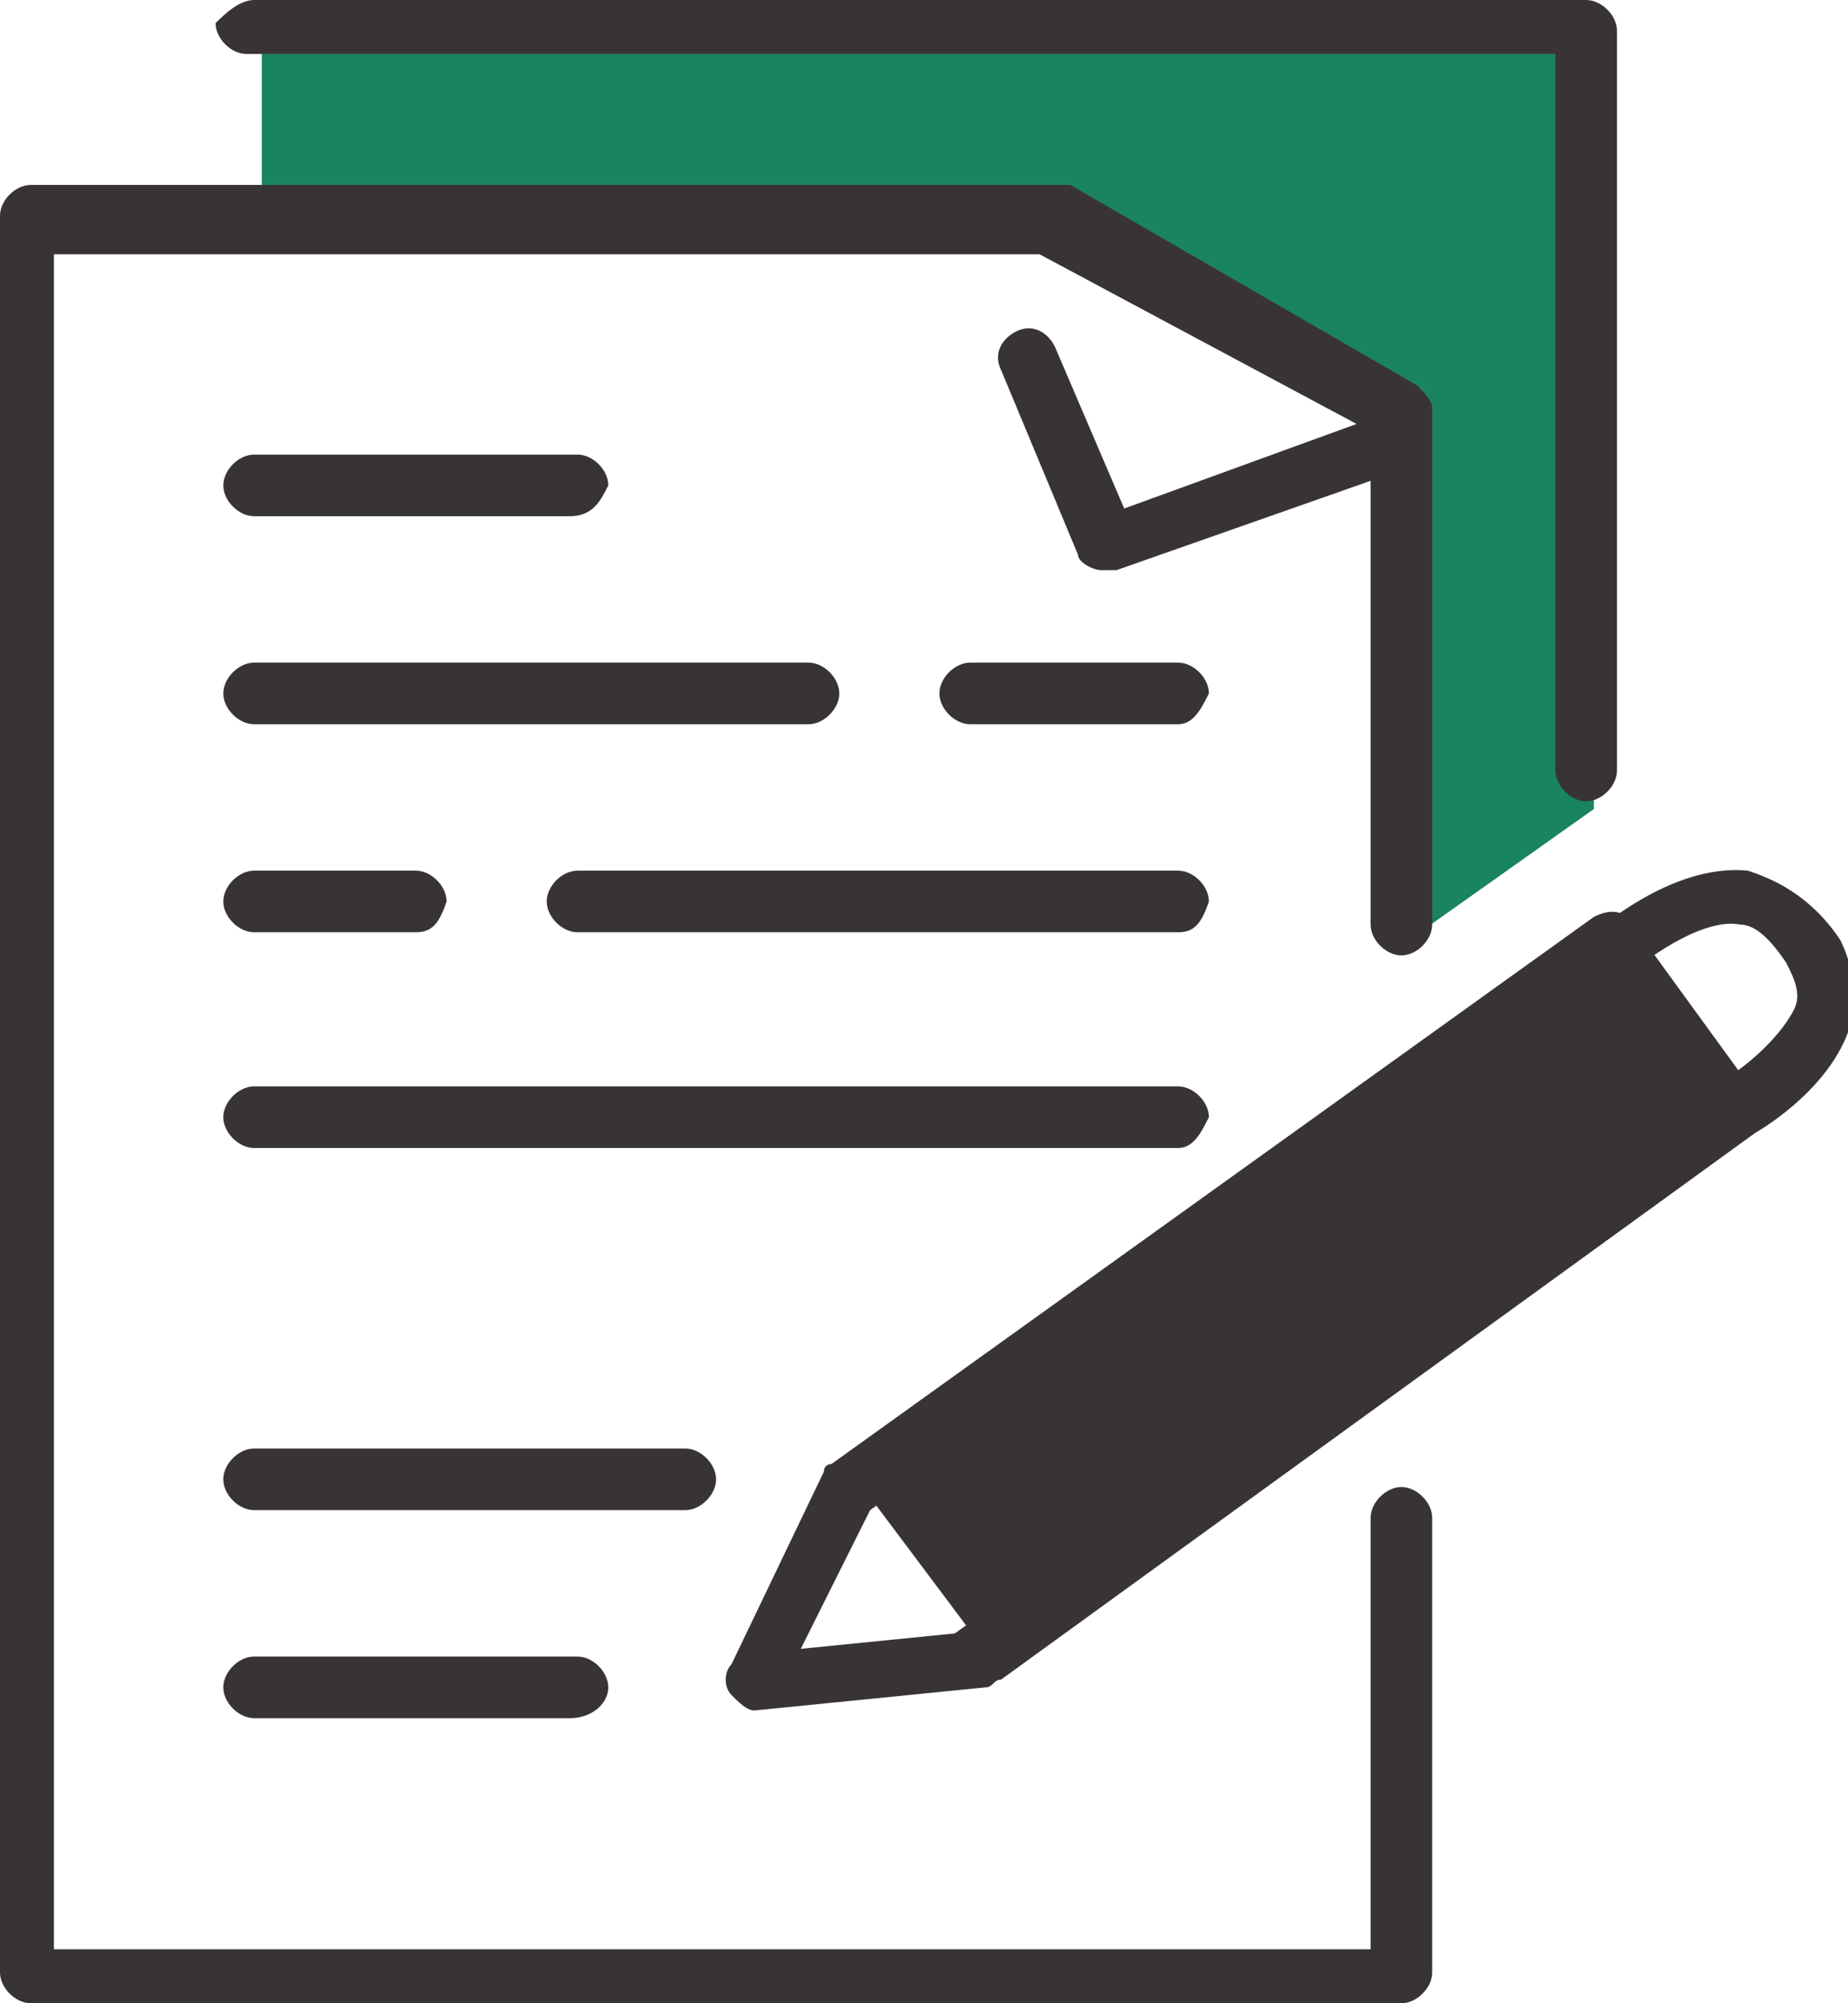 <?xml version="1.0" encoding="utf-8"?>
<!-- Generator: Adobe Illustrator 23.0.0, SVG Export Plug-In . SVG Version: 6.00 Build 0)  -->
<svg version="1.1" id="레이어_1" xmlns="http://www.w3.org/2000/svg" xmlns:xlink="http://www.w3.org/1999/xlink" x="0px"
	 y="0px" viewBox="0 0 24 26" style="enable-background:new 0 0 24 26;" xml:space="preserve">
<style type="text/css">
	.st0{clip-path:url(#SVGID_2_);}
	.st1{fill:#1A8361;}
	.st2{fill:#393434;}
</style>
<g>
	<defs>
		<rect id="SVGID_1_" y="0" width="24" height="26"/>
	</defs>
	<clipPath id="SVGID_2_">
		<use xlink:href="#SVGID_1_"  style="overflow:visible;"/>
	</clipPath>
	<g class="st0">
		<path class="st1" d="M3.4,0.7v2h10.2l4.7,2.7v6.8l2.4-1.7V0.7H3.4z"/>
		<path class="st2" d="M18.2,26H0.4C0.2,26,0,25.8,0,25.6V2.8c0-0.2,0.2-0.4,0.4-0.4h13.3c0.1,0,0.1,0,0.2,0L18.4,5
			c0.1,0.1,0.2,0.2,0.2,0.3V12c0,0.2-0.2,0.4-0.4,0.4s-0.4-0.2-0.4-0.4V5.6l-4.3-2.3H0.7v22h17.1v-5.6c0-0.2,0.2-0.4,0.4-0.4
			s0.4,0.2,0.4,0.4v5.9C18.6,25.8,18.4,26,18.2,26z"/>
		<path class="st2" d="M14.3,7.4c-0.1,0-0.3-0.1-0.3-0.2l-1-2.4c-0.1-0.2,0-0.4,0.2-0.5c0.2-0.1,0.4,0,0.5,0.2l0.9,2.1l3.3-1.2
			c0.2-0.1,0.4,0,0.5,0.2c0.1,0.2,0,0.4-0.2,0.5l-3.7,1.3C14.3,7.4,14.3,7.4,14.3,7.4L14.3,7.4z"/>
		<path class="st2" d="M20.6,10.4c-0.2,0-0.4-0.2-0.4-0.4V0.7h-17c-0.2,0-0.4-0.2-0.4-0.4C2.9,0.2,3.1,0,3.3,0h17.3
			C20.8,0,21,0.2,21,0.4V10C21,10.2,20.8,10.4,20.6,10.4z"/>
		<path class="st2" d="M11.2,19.3l1.5,2l9.4-6.9l-1.3-2L11.2,19.3z"/>
		<path class="st2" d="M9.8,22.2c-0.1,0-0.2-0.1-0.3-0.2c-0.1-0.1-0.1-0.3,0-0.4l1.2-2.5c0-0.1,0.1-0.1,0.1-0.1l9.9-7.1
			c0.2-0.1,0.4-0.1,0.5,0.1l1.6,2.2c0.1,0.1,0.1,0.2,0.1,0.3c0,0.1-0.1,0.2-0.1,0.2l-9.8,7.1c-0.1,0-0.1,0.1-0.2,0.1L9.8,22.2
			C9.8,22.2,9.8,22.2,9.8,22.2L9.8,22.2z M11.3,19.6l-0.9,1.8l2-0.2l9.5-6.8l-1.1-1.6L11.3,19.6L11.3,19.6z"/>
		<path class="st2" d="M22.5,14.7c-0.1,0-0.3-0.1-0.3-0.2c-0.1-0.2,0-0.4,0.2-0.5c0.2-0.1,0.7-0.5,0.9-0.9c0.1-0.2,0-0.4-0.1-0.6
			c-0.2-0.3-0.4-0.5-0.6-0.5c-0.5-0.1-1.3,0.5-1.5,0.7c-0.1,0.1-0.4,0.1-0.5,0c-0.1-0.1-0.1-0.4,0-0.5c0.1-0.1,1.1-1,2.1-0.9
			c0.3,0.1,0.8,0.3,1.2,0.9c0.2,0.4,0.2,0.8,0.1,1.2c-0.3,0.8-1.2,1.3-1.2,1.3C22.7,14.7,22.6,14.7,22.5,14.7L22.5,14.7z"/>
		<path class="st2" d="M7.4,6.7H3.3c-0.2,0-0.4-0.2-0.4-0.4c0-0.2,0.2-0.4,0.4-0.4h4.2c0.2,0,0.4,0.2,0.4,0.4
			C7.8,6.5,7.7,6.7,7.4,6.7z"/>
		<path class="st2" d="M7.4,22.3H3.3c-0.2,0-0.4-0.2-0.4-0.4s0.2-0.4,0.4-0.4h4.2c0.2,0,0.4,0.2,0.4,0.4S7.7,22.3,7.4,22.3z"/>
		<path class="st2" d="M8.9,19.6H3.3c-0.2,0-0.4-0.2-0.4-0.4s0.2-0.4,0.4-0.4h5.6c0.2,0,0.4,0.2,0.4,0.4S9.1,19.6,8.9,19.6z"/>
		<path class="st2" d="M15.3,9.4h-2.7c-0.2,0-0.4-0.2-0.4-0.4c0-0.2,0.2-0.4,0.4-0.4h2.7c0.2,0,0.4,0.2,0.4,0.4
			C15.6,9.2,15.5,9.4,15.3,9.4z"/>
		<path class="st2" d="M10.5,9.4H3.3C3.1,9.4,2.9,9.2,2.9,9c0-0.2,0.2-0.4,0.4-0.4h7.2c0.2,0,0.4,0.2,0.4,0.4
			C10.9,9.2,10.7,9.4,10.5,9.4z"/>
		<path class="st2" d="M15.3,12.1H7.5c-0.2,0-0.4-0.2-0.4-0.4c0-0.2,0.2-0.4,0.4-0.4h7.8c0.2,0,0.4,0.2,0.4,0.4
			C15.6,12,15.5,12.1,15.3,12.1z"/>
		<path class="st2" d="M5.4,12.1H3.3c-0.2,0-0.4-0.2-0.4-0.4c0-0.2,0.2-0.4,0.4-0.4h2.1c0.2,0,0.4,0.2,0.4,0.4
			C5.7,12,5.6,12.1,5.4,12.1z"/>
		<path class="st2" d="M15.3,14.9h-12c-0.2,0-0.4-0.2-0.4-0.4c0-0.2,0.2-0.4,0.4-0.4h12c0.2,0,0.4,0.2,0.4,0.4
			C15.6,14.7,15.5,14.9,15.3,14.9z"/>
	</g>
</g>
</svg>
